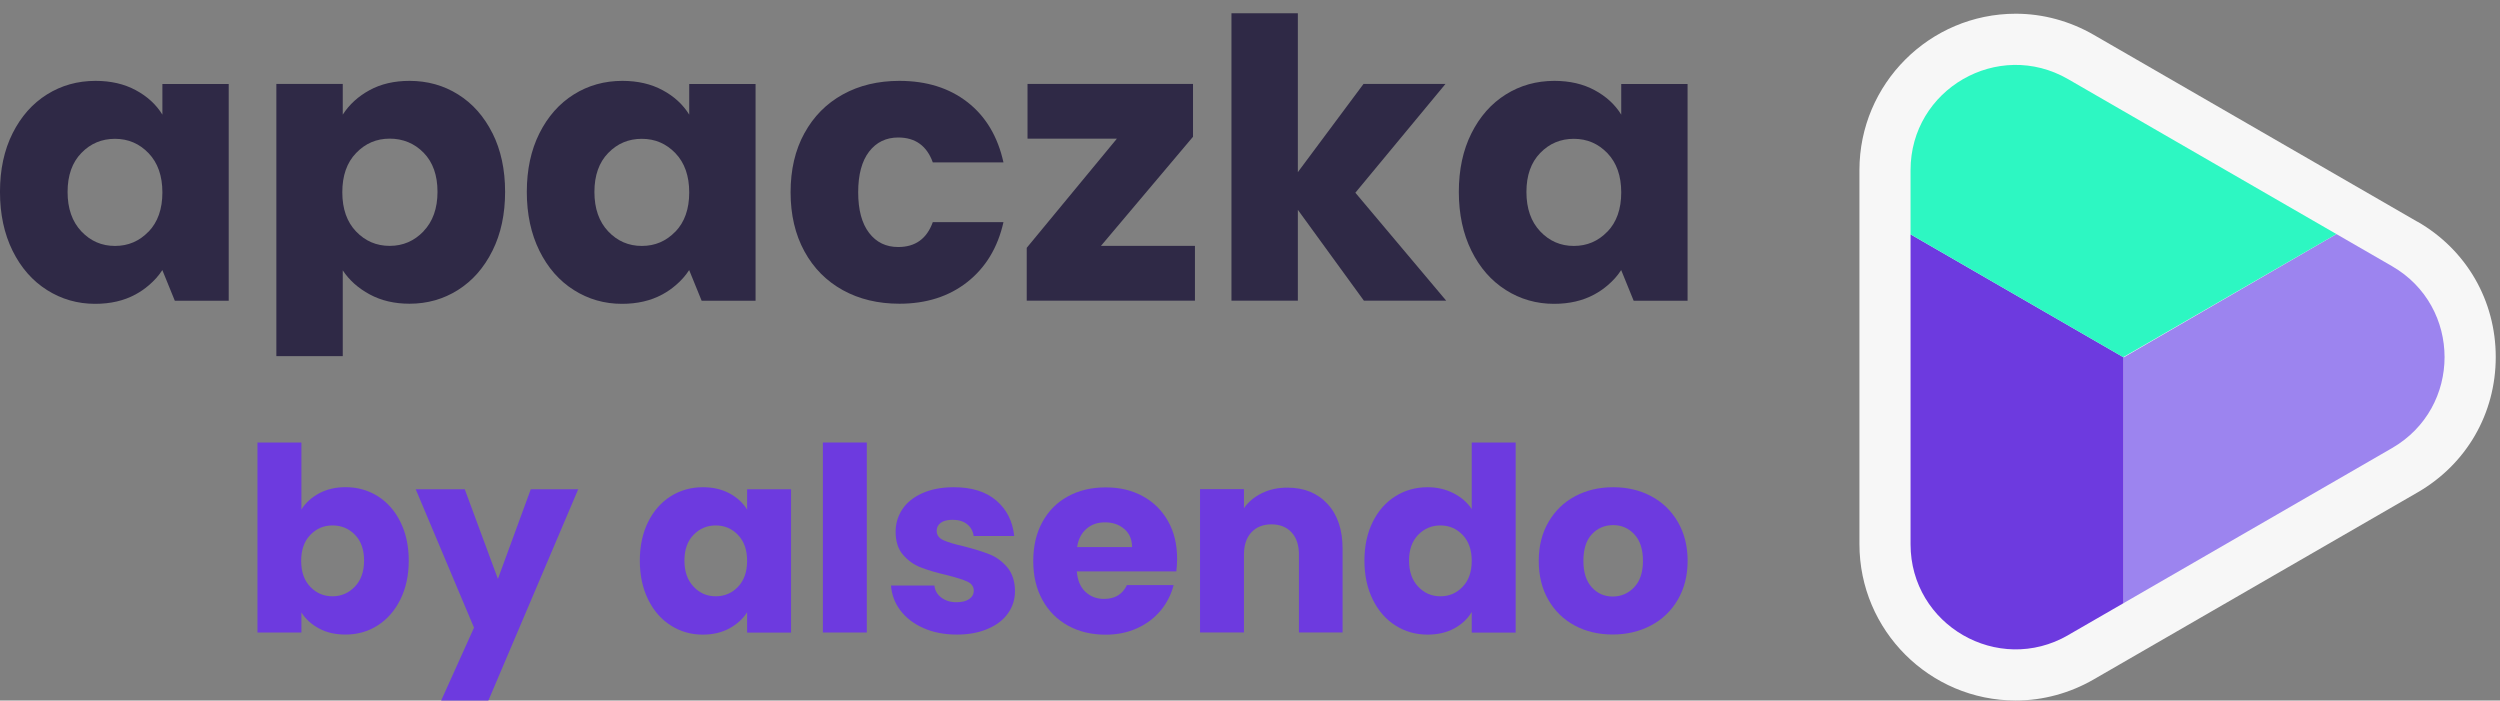 <?xml version="1.0" encoding="UTF-8"?> <svg xmlns="http://www.w3.org/2000/svg" width="182" height="51" viewBox="0 0 182 51" fill="none"><rect x="0" y="0" width="182" height="51" fill="#808080" stroke="none"/><path d="M23.233 35.914C23.794 35.615 24.433 35.466 25.156 35.466C26.015 35.466 26.792 35.682 27.494 36.118C28.191 36.554 28.744 37.177 29.146 37.986C29.549 38.796 29.757 39.739 29.757 40.81C29.757 41.882 29.553 42.824 29.146 43.642C28.74 44.461 28.191 45.088 27.494 45.532C26.796 45.976 26.015 46.196 25.156 46.196C24.421 46.196 23.777 46.051 23.233 45.756C22.685 45.465 22.253 45.075 21.942 44.589V46.047H18.744V32.214H21.942V37.094C22.241 36.608 22.673 36.218 23.233 35.914ZM25.841 38.933C25.401 38.477 24.853 38.252 24.205 38.252C23.557 38.252 23.03 38.485 22.59 38.942C22.145 39.403 21.925 40.034 21.925 40.831C21.925 41.628 22.145 42.26 22.59 42.721C23.03 43.181 23.57 43.41 24.205 43.41C24.84 43.41 25.384 43.177 25.833 42.708C26.281 42.239 26.505 41.608 26.505 40.81C26.505 40.013 26.285 39.386 25.841 38.933Z" fill="#6D3ADF"></path><path d="M42.095 35.616L35.554 51.001H32.116L34.508 45.694L30.264 35.62H33.835L36.248 42.144L38.64 35.62H42.099L42.095 35.616Z" fill="#6D3ADF"></path><path d="M47.185 37.991C47.588 37.181 48.141 36.558 48.838 36.122C49.536 35.686 50.316 35.47 51.176 35.47C51.911 35.47 52.555 35.62 53.111 35.919C53.663 36.218 54.091 36.612 54.39 37.098V35.62H57.588V46.051H54.39V44.573C54.079 45.059 53.647 45.449 53.09 45.752C52.534 46.051 51.89 46.201 51.155 46.201C50.308 46.201 49.536 45.981 48.838 45.536C48.141 45.096 47.588 44.465 47.185 43.647C46.783 42.829 46.579 41.886 46.579 40.815C46.579 39.743 46.783 38.801 47.185 37.991ZM53.726 38.942C53.282 38.481 52.746 38.252 52.106 38.252C51.467 38.252 50.931 38.481 50.491 38.934C50.047 39.39 49.827 40.013 49.827 40.81C49.827 41.608 50.047 42.239 50.491 42.708C50.931 43.178 51.471 43.41 52.106 43.41C52.742 43.41 53.282 43.182 53.726 42.721C54.166 42.26 54.39 41.629 54.39 40.831C54.39 40.034 54.17 39.407 53.726 38.942Z" fill="#6D3ADF"></path><path d="M63.103 32.214V46.047H59.905V32.214H63.103Z" fill="#6D3ADF"></path><path d="M67.235 45.727C66.525 45.416 65.965 44.988 65.554 44.448C65.142 43.904 64.914 43.298 64.864 42.625H68.024C68.062 42.986 68.228 43.277 68.531 43.506C68.83 43.73 69.195 43.842 69.636 43.842C70.034 43.842 70.342 43.763 70.562 43.609C70.778 43.456 70.89 43.252 70.89 43.003C70.89 42.704 70.732 42.484 70.421 42.339C70.109 42.197 69.602 42.036 68.905 41.861C68.157 41.687 67.534 41.504 67.036 41.309C66.538 41.118 66.106 40.81 65.745 40.395C65.383 39.98 65.201 39.415 65.201 38.705C65.201 38.107 65.367 37.563 65.695 37.069C66.023 36.575 66.509 36.189 67.152 35.902C67.796 35.616 68.556 35.47 69.441 35.47C70.749 35.47 71.778 35.794 72.534 36.442C73.29 37.09 73.722 37.949 73.834 39.021H70.882C70.832 38.659 70.674 38.373 70.404 38.161C70.134 37.949 69.785 37.841 69.349 37.841C68.975 37.841 68.689 37.912 68.49 38.057C68.29 38.203 68.191 38.398 68.191 38.647C68.191 38.946 68.348 39.17 68.668 39.32C68.988 39.469 69.482 39.619 70.155 39.768C70.927 39.968 71.558 40.163 72.044 40.358C72.53 40.549 72.958 40.864 73.323 41.292C73.689 41.724 73.88 42.297 73.892 43.02C73.892 43.63 73.722 44.174 73.377 44.656C73.037 45.138 72.543 45.511 71.899 45.785C71.255 46.059 70.512 46.197 69.665 46.197C68.755 46.197 67.945 46.043 67.235 45.727Z" fill="#6D3ADF"></path><path d="M85.627 41.599H78.393C78.443 42.247 78.651 42.741 79.02 43.086C79.39 43.431 79.838 43.601 80.374 43.601C81.171 43.601 81.724 43.264 82.039 42.592H85.44C85.266 43.277 84.95 43.896 84.498 44.444C84.041 44.992 83.472 45.424 82.787 45.735C82.102 46.047 81.333 46.205 80.49 46.205C79.469 46.205 78.559 45.989 77.762 45.553C76.965 45.117 76.342 44.494 75.893 43.684C75.445 42.874 75.221 41.927 75.221 40.843C75.221 39.76 75.441 38.813 75.885 38.003C76.329 37.193 76.948 36.57 77.746 36.134C78.543 35.698 79.456 35.482 80.495 35.482C81.533 35.482 82.401 35.694 83.186 36.118C83.97 36.541 84.585 37.148 85.029 37.932C85.474 38.717 85.694 39.631 85.694 40.681C85.694 40.98 85.673 41.292 85.636 41.616L85.627 41.599ZM82.413 39.822C82.413 39.274 82.226 38.838 81.853 38.514C81.479 38.19 81.014 38.028 80.449 38.028C79.884 38.028 79.461 38.182 79.095 38.497C78.73 38.809 78.501 39.253 78.414 39.826H82.413V39.822Z" fill="#6D3ADF"></path><path d="M96.648 36.691C97.379 37.484 97.74 38.568 97.74 39.951V46.043H94.563V40.378C94.563 39.681 94.38 39.137 94.019 38.751C93.658 38.364 93.172 38.173 92.561 38.173C91.951 38.173 91.465 38.368 91.104 38.751C90.743 39.137 90.56 39.681 90.56 40.378V46.043H87.362V35.611H90.56V36.994C90.884 36.533 91.32 36.168 91.868 35.902C92.416 35.632 93.035 35.499 93.716 35.499C94.937 35.499 95.913 35.894 96.644 36.687L96.648 36.691Z" fill="#6D3ADF"></path><path d="M99.937 37.99C100.34 37.181 100.892 36.558 101.59 36.122C102.288 35.686 103.068 35.47 103.928 35.47C104.613 35.47 105.24 35.615 105.805 35.902C106.37 36.188 106.818 36.574 107.142 37.06V32.218H110.34V46.051H107.142V44.556C106.843 45.054 106.415 45.453 105.863 45.752C105.311 46.051 104.663 46.2 103.928 46.2C103.068 46.2 102.288 45.98 101.59 45.536C100.892 45.096 100.34 44.464 99.937 43.646C99.534 42.828 99.331 41.886 99.331 40.814C99.331 39.743 99.534 38.8 99.937 37.99ZM106.478 38.941C106.033 38.48 105.498 38.252 104.862 38.252C104.227 38.252 103.687 38.48 103.243 38.933C102.803 39.39 102.578 40.013 102.578 40.81C102.578 41.607 102.799 42.239 103.243 42.708C103.687 43.177 104.223 43.41 104.862 43.41C105.502 43.41 106.038 43.181 106.478 42.72C106.922 42.259 107.142 41.628 107.142 40.831C107.142 40.033 106.922 39.407 106.478 38.941Z" fill="#6D3ADF"></path><path d="M114.645 45.54C113.827 45.104 113.187 44.481 112.722 43.672C112.253 42.862 112.021 41.915 112.021 40.831C112.021 39.747 112.257 38.817 112.731 37.999C113.204 37.185 113.852 36.558 114.674 36.122C115.496 35.686 116.418 35.47 117.44 35.47C118.461 35.47 119.383 35.686 120.205 36.122C121.028 36.558 121.675 37.185 122.149 37.999C122.622 38.817 122.859 39.76 122.859 40.831C122.859 41.903 122.618 42.849 122.141 43.663C121.663 44.481 121.007 45.104 120.176 45.54C119.346 45.976 118.42 46.192 117.398 46.192C116.377 46.192 115.459 45.976 114.641 45.54H114.645ZM118.964 42.754C119.396 42.306 119.607 41.662 119.607 40.827C119.607 39.992 119.4 39.349 118.98 38.9C118.565 38.452 118.05 38.228 117.44 38.228C116.829 38.228 116.298 38.448 115.887 38.892C115.476 39.332 115.272 39.98 115.272 40.827C115.272 41.674 115.476 42.306 115.882 42.754C116.285 43.202 116.796 43.427 117.406 43.427C118.017 43.427 118.536 43.202 118.968 42.754H118.964Z" fill="#6D3ADF"></path><path d="M58.56 9.703C59.228 8.478 60.163 7.535 61.358 6.875C62.554 6.215 63.925 5.887 65.474 5.887C67.455 5.887 69.107 6.406 70.436 7.44C71.765 8.478 72.637 9.94 73.052 11.821H67.907C67.475 10.617 66.636 10.01 65.391 10.01C64.506 10.01 63.796 10.355 63.269 11.04C62.741 11.729 62.476 12.714 62.476 13.997C62.476 15.28 62.741 16.264 63.269 16.953C63.796 17.643 64.502 17.983 65.391 17.983C66.636 17.983 67.471 17.381 67.907 16.173H73.052C72.637 18.021 71.761 19.474 70.424 20.529C69.087 21.584 67.434 22.111 65.474 22.111C63.929 22.111 62.554 21.783 61.358 21.123C60.163 20.462 59.228 19.52 58.56 18.295C57.891 17.07 57.555 15.637 57.555 13.997C57.555 12.357 57.887 10.924 58.56 9.699V9.703Z" fill="#2F2946"></path><path d="M80.149 17.9H86.992V21.887H74.746V18.041L81.307 10.097H74.804V6.111H86.851V9.956L80.149 17.9Z" fill="#2F2946"></path><path d="M99.293 21.891L94.484 15.276V21.891H89.65V0.966H94.484V12.531L99.264 6.111H105.231L98.67 14.03L105.285 21.891H99.289H99.293Z" fill="#2F2946"></path><path d="M118.026 6.111V8.345C117.573 7.61 116.929 7.016 116.086 6.564C115.248 6.111 114.272 5.887 113.159 5.887C111.859 5.887 110.68 6.215 109.625 6.875C108.57 7.535 107.735 8.478 107.121 9.703C106.506 10.928 106.203 12.352 106.203 13.972C106.203 15.591 106.51 17.02 107.121 18.258C107.731 19.491 108.566 20.446 109.625 21.114C110.68 21.783 111.851 22.119 113.13 22.119C114.243 22.119 115.219 21.895 116.057 21.442C116.423 21.247 116.747 21.019 117.042 20.766C117.424 20.442 117.756 20.076 118.022 19.661L118.931 21.895H122.855V6.115H118.022L118.026 6.111ZM117.021 16.858C116.352 17.556 115.538 17.904 114.575 17.904C113.611 17.904 112.798 17.552 112.129 16.846C111.46 16.14 111.124 15.18 111.124 13.976C111.124 12.772 111.46 11.821 112.129 11.136C112.798 10.446 113.611 10.106 114.575 10.106C115.538 10.106 116.352 10.455 117.021 11.152C117.689 11.85 118.026 12.801 118.026 14.009C118.026 15.218 117.689 16.169 117.021 16.866V16.858Z" fill="#2F2946"></path><path d="M50.175 6.111V8.345C49.722 7.61 49.079 7.016 48.236 6.564C47.397 6.111 46.421 5.887 45.308 5.887C44.008 5.887 42.829 6.215 41.774 6.875C40.72 7.535 39.885 8.478 39.27 9.703C38.656 10.928 38.352 12.352 38.352 13.972C38.352 15.591 38.66 17.02 39.27 18.258C39.881 19.491 40.715 20.446 41.774 21.114C42.829 21.783 44 22.119 45.279 22.119C46.392 22.119 47.368 21.895 48.207 21.442C48.572 21.247 48.896 21.019 49.191 20.766C49.573 20.442 49.905 20.076 50.171 19.661L51.08 21.895H55.005V6.115H50.171L50.175 6.111ZM49.17 16.858C48.502 17.556 47.688 17.904 46.724 17.904C45.761 17.904 44.947 17.552 44.278 16.846C43.61 16.14 43.273 15.18 43.273 13.976C43.273 12.772 43.61 11.821 44.278 11.136C44.947 10.446 45.761 10.106 46.724 10.106C47.688 10.106 48.502 10.455 49.17 11.152C49.839 11.85 50.175 12.801 50.175 14.009C50.175 15.218 49.839 16.169 49.17 16.866V16.858Z" fill="#2F2946"></path><path d="M11.822 6.111V8.345C11.369 7.61 10.725 7.016 9.882 6.564C9.043 6.111 8.068 5.887 6.955 5.887C5.655 5.887 4.476 6.215 3.421 6.875C2.366 7.535 1.531 8.478 0.917 9.703C0.302 10.928 -0.001 12.352 -0.001 13.972C-0.001 15.591 0.306 17.02 0.917 18.258C1.527 19.491 2.362 20.446 3.421 21.114C4.476 21.783 5.647 22.119 6.926 22.119C8.039 22.119 9.014 21.895 9.853 21.442C10.219 21.247 10.543 21.019 10.837 20.766C11.22 20.442 11.552 20.076 11.818 19.661L12.727 21.895H16.651V6.115H11.818L11.822 6.111ZM10.817 16.858C10.148 17.556 9.334 17.904 8.371 17.904C7.407 17.904 6.593 17.552 5.925 16.846C5.256 16.14 4.92 15.18 4.92 13.976C4.92 12.772 5.256 11.821 5.925 11.136C6.593 10.446 7.407 10.106 8.371 10.106C9.334 10.106 10.148 10.455 10.817 11.152C11.485 11.85 11.822 12.801 11.822 14.009C11.822 15.218 11.485 16.169 10.817 16.866V16.858Z" fill="#2F2946"></path><path d="M35.853 9.703C35.239 8.478 34.408 7.535 33.349 6.875C32.295 6.215 31.115 5.887 29.816 5.887C28.703 5.887 27.731 6.111 26.905 6.564C26.074 7.016 25.426 7.61 24.953 8.345V6.111H20.119V25.927H24.953V19.682C25.422 20.396 26.078 20.982 26.917 21.434C27.756 21.887 28.723 22.111 29.816 22.111C31.115 22.111 32.295 21.775 33.349 21.106C34.404 20.438 35.239 19.487 35.853 18.249C36.468 17.016 36.771 15.587 36.771 13.964C36.771 12.34 36.464 10.92 35.853 9.695V9.703ZM30.833 16.841C30.152 17.547 29.334 17.9 28.37 17.9C27.407 17.9 26.593 17.552 25.924 16.854C25.256 16.156 24.92 15.205 24.92 13.997C24.92 12.788 25.252 11.838 25.924 11.14C26.593 10.442 27.407 10.093 28.37 10.093C29.334 10.093 30.177 10.438 30.845 11.123C31.514 11.813 31.85 12.759 31.85 13.964C31.85 15.168 31.51 16.127 30.833 16.833V16.841Z" fill="#2F2946"></path><path d="M176.005 16.152L152.422 2.535C150.682 1.531 148.722 0.999 146.75 0.999C140.471 0.999 135.367 6.107 135.367 12.381V39.614C135.367 45.893 140.475 50.997 146.75 50.997C148.722 50.997 150.686 50.465 152.422 49.461L176.005 35.844C179.564 33.788 181.69 30.105 181.69 25.994C181.69 21.883 179.564 18.199 176.005 16.144V16.152Z" fill="#F7F7F7"></path><path d="M150.558 46.238L154.602 43.904V26.018L139.088 17.061V39.618C139.088 45.502 145.458 49.182 150.558 46.242V46.238Z" fill="#6D3ADF"></path><path d="M174.14 19.378L170.091 17.041L154.602 26.019V43.904L174.14 32.621C179.239 29.677 179.239 22.319 174.14 19.378Z" fill="#9C84EF"></path><path d="M170.092 17.041L150.558 5.762C145.458 2.818 139.088 6.497 139.088 12.385V17.061L154.569 26.002L170.087 17.041H170.092Z" fill="#2DF7C2"></path></svg> 